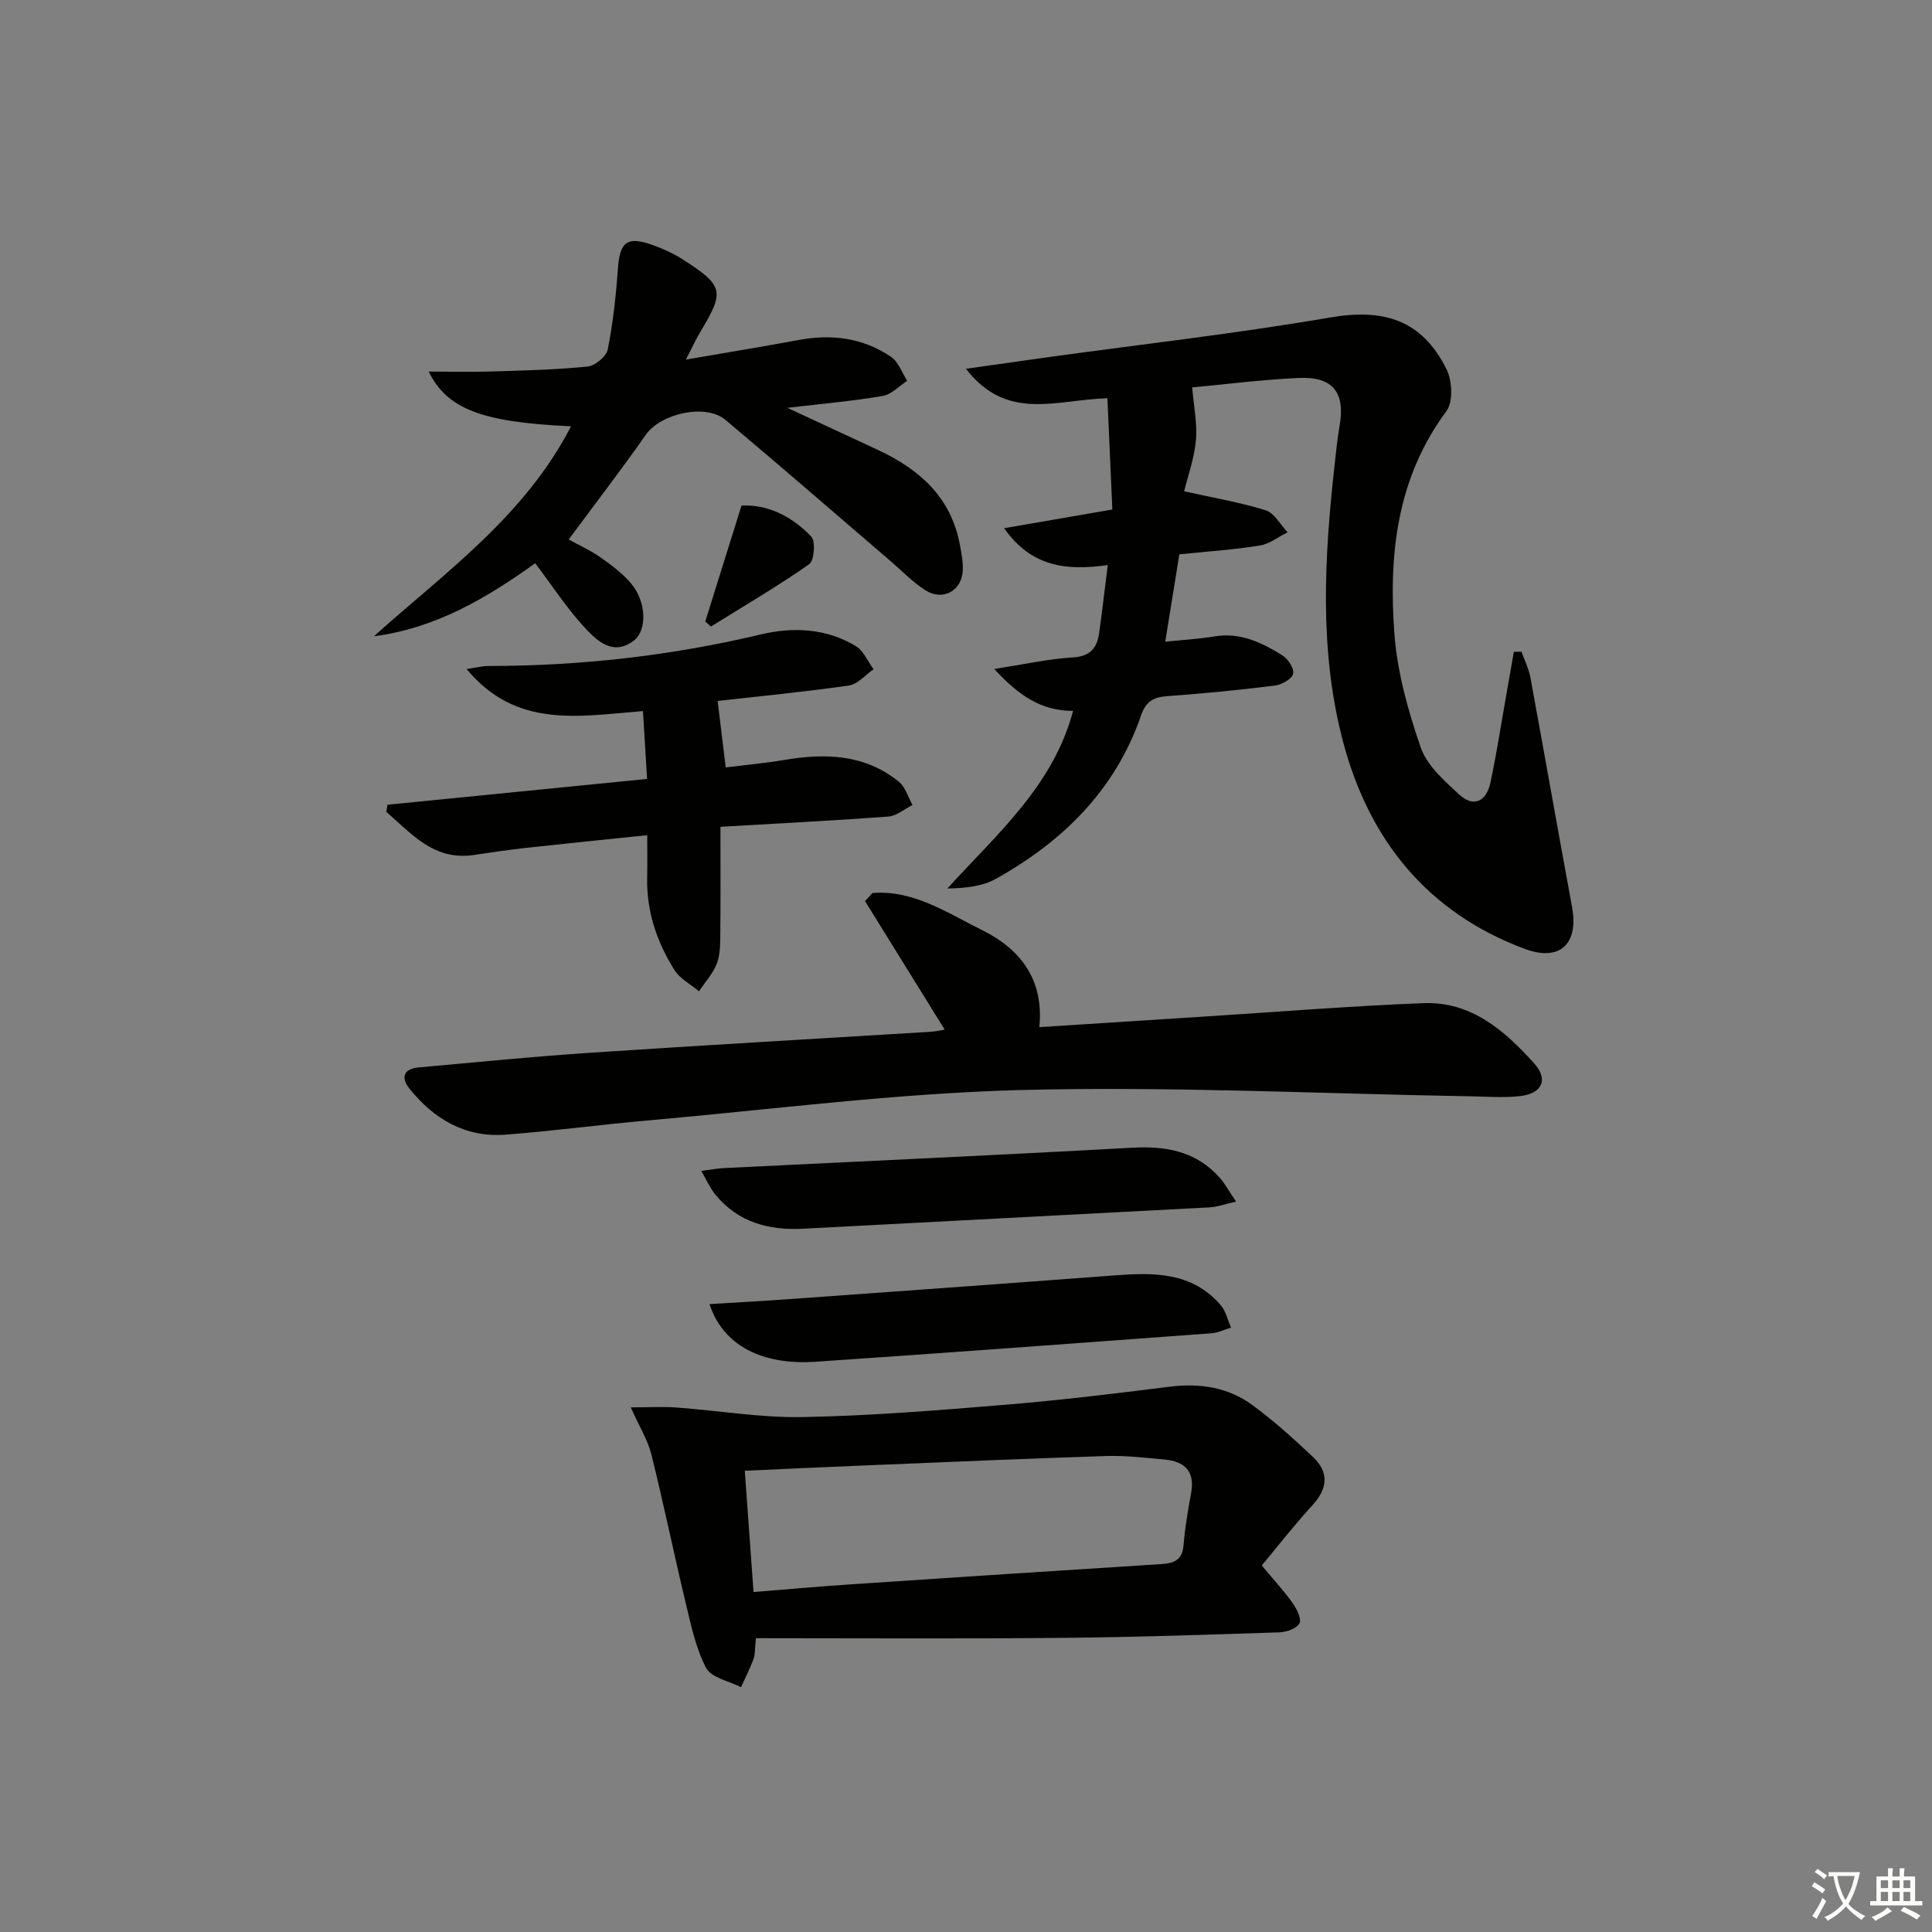 <svg enable-background="new 0 0 400 400" viewBox="0 0 400 400" xmlns="http://www.w3.org/2000/svg"><rect x="0" y="0" width="400" height="400" fill="#808080" stroke="none"/><path d="m377.9 391.2c-.2.3-.4.5-.6.8-.7-.6-1.4-1-2.2-1.5.2-.3.4-.5.5-.8.6.4 1.4.8 2.3 1.5zm-1.8 6.1c-.2-.2-.5-.4-.9-.6.4-.6.8-1.2 1.2-1.9s.7-1.3.9-1.9c.3.3.5.5.8.7-.7 1.3-1.4 2.6-2 3.7zm2.2-9c-.3.3-.5.5-.6.8-.6-.6-1.3-1.1-2-1.5.3-.3.5-.5.6-.7.6.5 1.3.9 2 1.4zm.3.2v-.9h2 4.5c-.3 1.3-.6 2.5-1 3.6s-.9 2.1-1.4 3c.4.5 1 1 1.6 1.4s1.2.8 1.9 1.1c-.3.2-.5.4-.8.8-.4-.3-1-.7-1.6-1.2s-1.2-1.1-1.6-1.6c-.5.6-1.1 1.1-1.7 1.6s-1.4.9-2.1 1.4c-.1-.3-.3-.5-.7-.8.6-.2 1.2-.5 1.9-1s1.4-1.1 2-1.8c-.5-.8-.9-1.6-1.2-2.5s-.6-2-.8-3.2c-.4.1-.7.1-1 .1zm2.5 2.7c.3 1 .7 1.7 1 2.2.3-.5.6-1.1 1-2s.6-1.9.9-3h-3.2-.4c.1.9.3 1.8.7 2.8z" fill="#fbfcfa"/><path d="m396.5 388.5v1.5 3.6h1.5v.9c-.4 0-1 0-1.7 0h-7.9c-.5 0-.9 0-1.2 0v-.9h1.3v-3.5c0-.7 0-1.2 0-1.6h2.4c0-.8 0-1.4 0-1.7h1c0 .3-.1.8-.1 1.7h1.5c0-.8 0-1.4 0-1.7h1c0 .3-.1.9-.1 1.7zm-8.2 9.2c-.2-.3-.5-.5-.8-.8.8-.3 1.4-.6 1.9-.9s1-.7 1.4-1.1c.3.3.6.5.9.8-1.6 1-2.8 1.6-3.4 2zm2.6-6.8v-1.6h-1.5v1.6zm0 2.7v-1.9h-1.5v1.9zm2.4-2.7v-1.6h-1.5v1.6zm0 2.7v-1.9h-1.5v1.9zm.2 2 .7-.8c.4.2.9.5 1.6.8s1.3.7 1.8 1c-.3.3-.5.6-.8.8-.4-.3-1.5-1-3.3-1.8zm2-4.7v-1.6h-1.4v1.6zm0 2.7v-1.9h-1.4v1.9z" fill="#fbfcfa"/><g fill="#010100"><path d="m315.01 134.93c.63 1.78 1.51 3.51 1.84 5.34 2.92 15.82 5.7 31.67 8.62 47.49 1.42 7.69-2.52 11.41-9.81 8.69-20.15-7.52-32.21-22.58-37.58-42.83-5.01-18.9-3.89-38.24-1.75-57.49.29-2.64.55-5.3 1.01-7.91 1.22-6.91-1.34-10.3-8.43-9.97-7.77.36-15.51 1.35-22.08 1.96.31 3.81 1.08 7.42.77 10.93-.32 3.74-1.66 7.39-2.44 10.58 5.88 1.31 11.49 2.25 16.88 3.93 1.81.56 3.05 2.98 4.54 4.55-1.91.95-3.74 2.43-5.76 2.75-5.39.86-10.87 1.23-16.65 1.82-.96 5.94-1.9 11.78-2.92 18.09 3.72-.39 6.99-.56 10.21-1.1 5.34-.9 9.79 1.29 14.04 3.92 1.18.73 2.51 2.8 2.23 3.84-.29 1.09-2.37 2.24-3.78 2.42-7.42.92-14.86 1.66-22.31 2.19-2.85.2-4.42 1.14-5.39 3.97-5.31 15.43-16.17 26.1-30.08 33.86-2.82 1.57-6.31 1.92-10.03 2 10.27-11.31 21.89-21.22 26.03-36.78-6.62.02-11.27-3.21-16.33-8.68 6.3-.97 11.27-2.09 16.3-2.39 3.64-.21 5-1.99 5.43-5.08.62-4.4 1.12-8.81 1.78-14.04-8.51 1.2-15.81.43-21.45-7.63 7.57-1.31 14.45-2.49 22.4-3.87-.34-7.59-.67-15.2-1.02-23.04-10.53.27-20.76 4.96-29.29-6.1 6.4-.9 11.8-1.68 17.21-2.43 19.39-2.67 38.86-4.87 58.14-8.18 11.21-1.93 19.06.49 24.16 10.73 1.18 2.37 1.38 6.74-.04 8.66-10.3 13.88-11.97 29.75-10.77 46.03.59 7.98 2.83 16 5.46 23.6 1.29 3.74 4.88 6.91 7.98 9.75 3.09 2.84 5.66 1.25 6.45-2.48 1.31-6.16 2.26-12.41 3.36-18.62.5-2.82 1-5.64 1.49-8.46.52 0 1.05-.01 1.58-.02z"/><path d="m156.5 339.17c-.25 2.41-.15 3.43-.48 4.3-.76 1.99-1.72 3.91-2.6 5.85-2.49-1.29-6.16-1.96-7.23-4-2.18-4.17-3.16-9.03-4.28-13.69-2.44-10.15-4.53-20.38-7.05-30.5-.75-3-2.48-5.75-4.27-9.75 3.56 0 6.52-.18 9.44.03 8.74.63 17.48 2.15 26.19 1.98 13.94-.26 27.88-1.39 41.79-2.54 11.42-.94 22.81-2.32 34.18-3.75 6.24-.78 12.07.11 17.1 3.8 4.41 3.23 8.5 6.94 12.49 10.69 3.36 3.16 3.19 6.5-.02 10.01-3.91 4.27-7.47 8.86-10.52 12.51 2.43 2.93 4.57 5.24 6.38 7.78.86 1.21 1.9 3.29 1.42 4.21-.57 1.08-2.7 1.81-4.18 1.86-14.97.49-29.95 1.01-44.92 1.14-21.11.21-42.21.07-63.44.07zm-.49-9.56c7.17-.57 13.73-1.16 20.31-1.6 21.37-1.43 42.73-2.84 64.1-4.18 2.67-.17 4.37-.83 4.62-3.91.3-3.62.91-7.22 1.57-10.8.83-4.53-1.35-6.57-5.54-6.94-3.96-.35-7.95-.85-11.91-.73-16.76.54-33.52 1.27-50.27 1.96-8.08.33-16.16.71-24.69 1.09.61 8.37 1.19 16.53 1.81 25.11z"/><path d="m195.59 213.18c-5.62-9.07-11.06-17.84-16.49-26.61.51-.56 1.02-1.12 1.53-1.68 8.47-.69 15.42 4.09 22.59 7.62 8.02 3.95 12.96 10.26 11.96 20.15 11.82-.76 23.05-1.48 34.28-2.2 15.1-.96 30.18-2.18 45.29-2.77 9.82-.38 16.78 5.68 22.88 12.47 3.03 3.37 1.64 6.29-3.01 6.79-3.46.37-6.99.08-10.48.02-30.94-.53-61.91-2.09-92.82-1.29-25.85.67-51.64 4.05-77.45 6.32-9.76.86-19.48 2.19-29.25 2.92-8.29.62-14.78-3.22-19.84-9.53-1.85-2.31-1.21-4.11 1.9-4.39 11.75-1.06 23.49-2.23 35.25-3.02 23.56-1.57 47.13-2.91 70.7-4.36.95-.06 1.88-.27 2.96-.44z"/><path d="m118.23 88.26c-18.42-.84-25.65-3.54-29.47-11.33 4.56 0 8.78.11 12.99-.02 6.64-.2 13.3-.35 19.91-1.02 1.55-.16 3.89-2.09 4.17-3.54 1.09-5.49 1.7-11.11 2.1-16.71.4-5.58 1.89-6.82 7.22-4.9 2.16.78 4.31 1.75 6.24 2.99 8.46 5.45 8.67 6.55 3.62 14.96-.92 1.53-1.66 3.17-3 5.76 8.48-1.46 15.97-2.7 23.44-4.07 6.82-1.26 13.29-.41 19.04 3.51 1.53 1.04 2.25 3.27 3.34 4.95-1.69 1.09-3.26 2.83-5.08 3.14-6.15 1.05-12.39 1.59-19.73 2.46 6.88 3.2 12.82 5.95 18.76 8.72 8.54 3.99 15.08 9.73 16.93 19.51.34 1.79.7 3.63.62 5.43-.19 4.25-4.15 6.42-7.78 4.08-2.63-1.69-4.84-4.02-7.24-6.07-11.36-9.74-22.66-19.57-34.13-29.19-4.12-3.45-13.38-1.29-16.43 3.05-5.12 7.29-10.56 14.36-16.01 21.73 2 1.1 4.42 2.19 6.56 3.68 2.29 1.6 4.61 3.34 6.4 5.47 3.15 3.75 3.31 9.67.52 11.79-4.22 3.2-7.51.13-9.98-2.5-3.81-4.07-6.87-8.83-10.43-13.53-10.02 7.2-20.59 13.46-33.39 15.12 14.78-13.28 31.15-24.79 40.81-43.47z"/><path d="m148.58 145.12c.57 4.72 1.08 8.93 1.67 13.76 3.82-.47 8.04-.85 12.2-1.55 8.48-1.43 16.65-1.17 23.66 4.53 1.35 1.1 1.9 3.18 2.82 4.8-1.67.83-3.3 2.27-5.02 2.4-11.24.84-22.51 1.4-34.75 2.12 0 8.07.05 15.67-.04 23.27-.02 1.8-.14 3.74-.83 5.34-.85 1.96-2.36 3.64-3.58 5.44-1.72-1.45-3.93-2.58-5.07-4.39-3.69-5.86-5.84-12.29-5.65-19.35.07-2.63.01-5.26.01-8.57-8.69.9-16.88 1.72-25.07 2.62-3.62.4-7.23.95-10.84 1.48-8.3 1.21-12.89-4.43-18.1-8.93.08-.49.16-.99.24-1.48 17.7-1.76 35.4-3.52 53.74-5.34-.29-4.84-.57-9.35-.85-14.05-13.24 1.05-26.23 3.71-36.52-8.71 2.08-.3 3.29-.62 4.51-.62 19.01-.02 37.77-2.11 56.28-6.51 6.85-1.63 13.64-1.31 19.8 2.39 1.6.97 2.47 3.16 3.67 4.79-1.69 1.16-3.26 3.1-5.08 3.36-9.35 1.35-18.77 2.25-27.2 3.2z"/><path d="m146.89 270c5.7-.35 10.97-.63 16.24-1.01 22.52-1.62 45.04-3.23 67.55-4.93 8.14-.62 16.11-.76 22.05 6.16 1.07 1.25 1.45 3.08 2.15 4.65-1.35.4-2.68 1.07-4.06 1.17-27.34 2.02-54.67 4.04-82.02 5.9-9.26.63-18.66-2.16-21.91-11.94z"/><path d="m255.92 248.78c-2.39.54-3.91 1.11-5.46 1.19-28.02 1.5-56.05 2.92-84.07 4.42-7.2.38-13.54-1.28-18.28-7.06-1.06-1.29-1.75-2.89-2.93-4.91 2.15-.27 3.41-.51 4.67-.58 28.19-1.39 56.39-2.66 84.57-4.22 7.04-.39 13.23.75 18.08 6.18 1.13 1.28 1.96 2.84 3.42 4.98z"/><path d="m153.52 104.68c5.23-.31 10.37 2.13 14.44 6.41.93.98.62 4.98-.43 5.72-6.57 4.6-13.52 8.66-20.34 12.91-.39-.35-.78-.7-1.17-1.04 2.38-7.62 4.76-15.23 7.5-24z"/></g></svg>